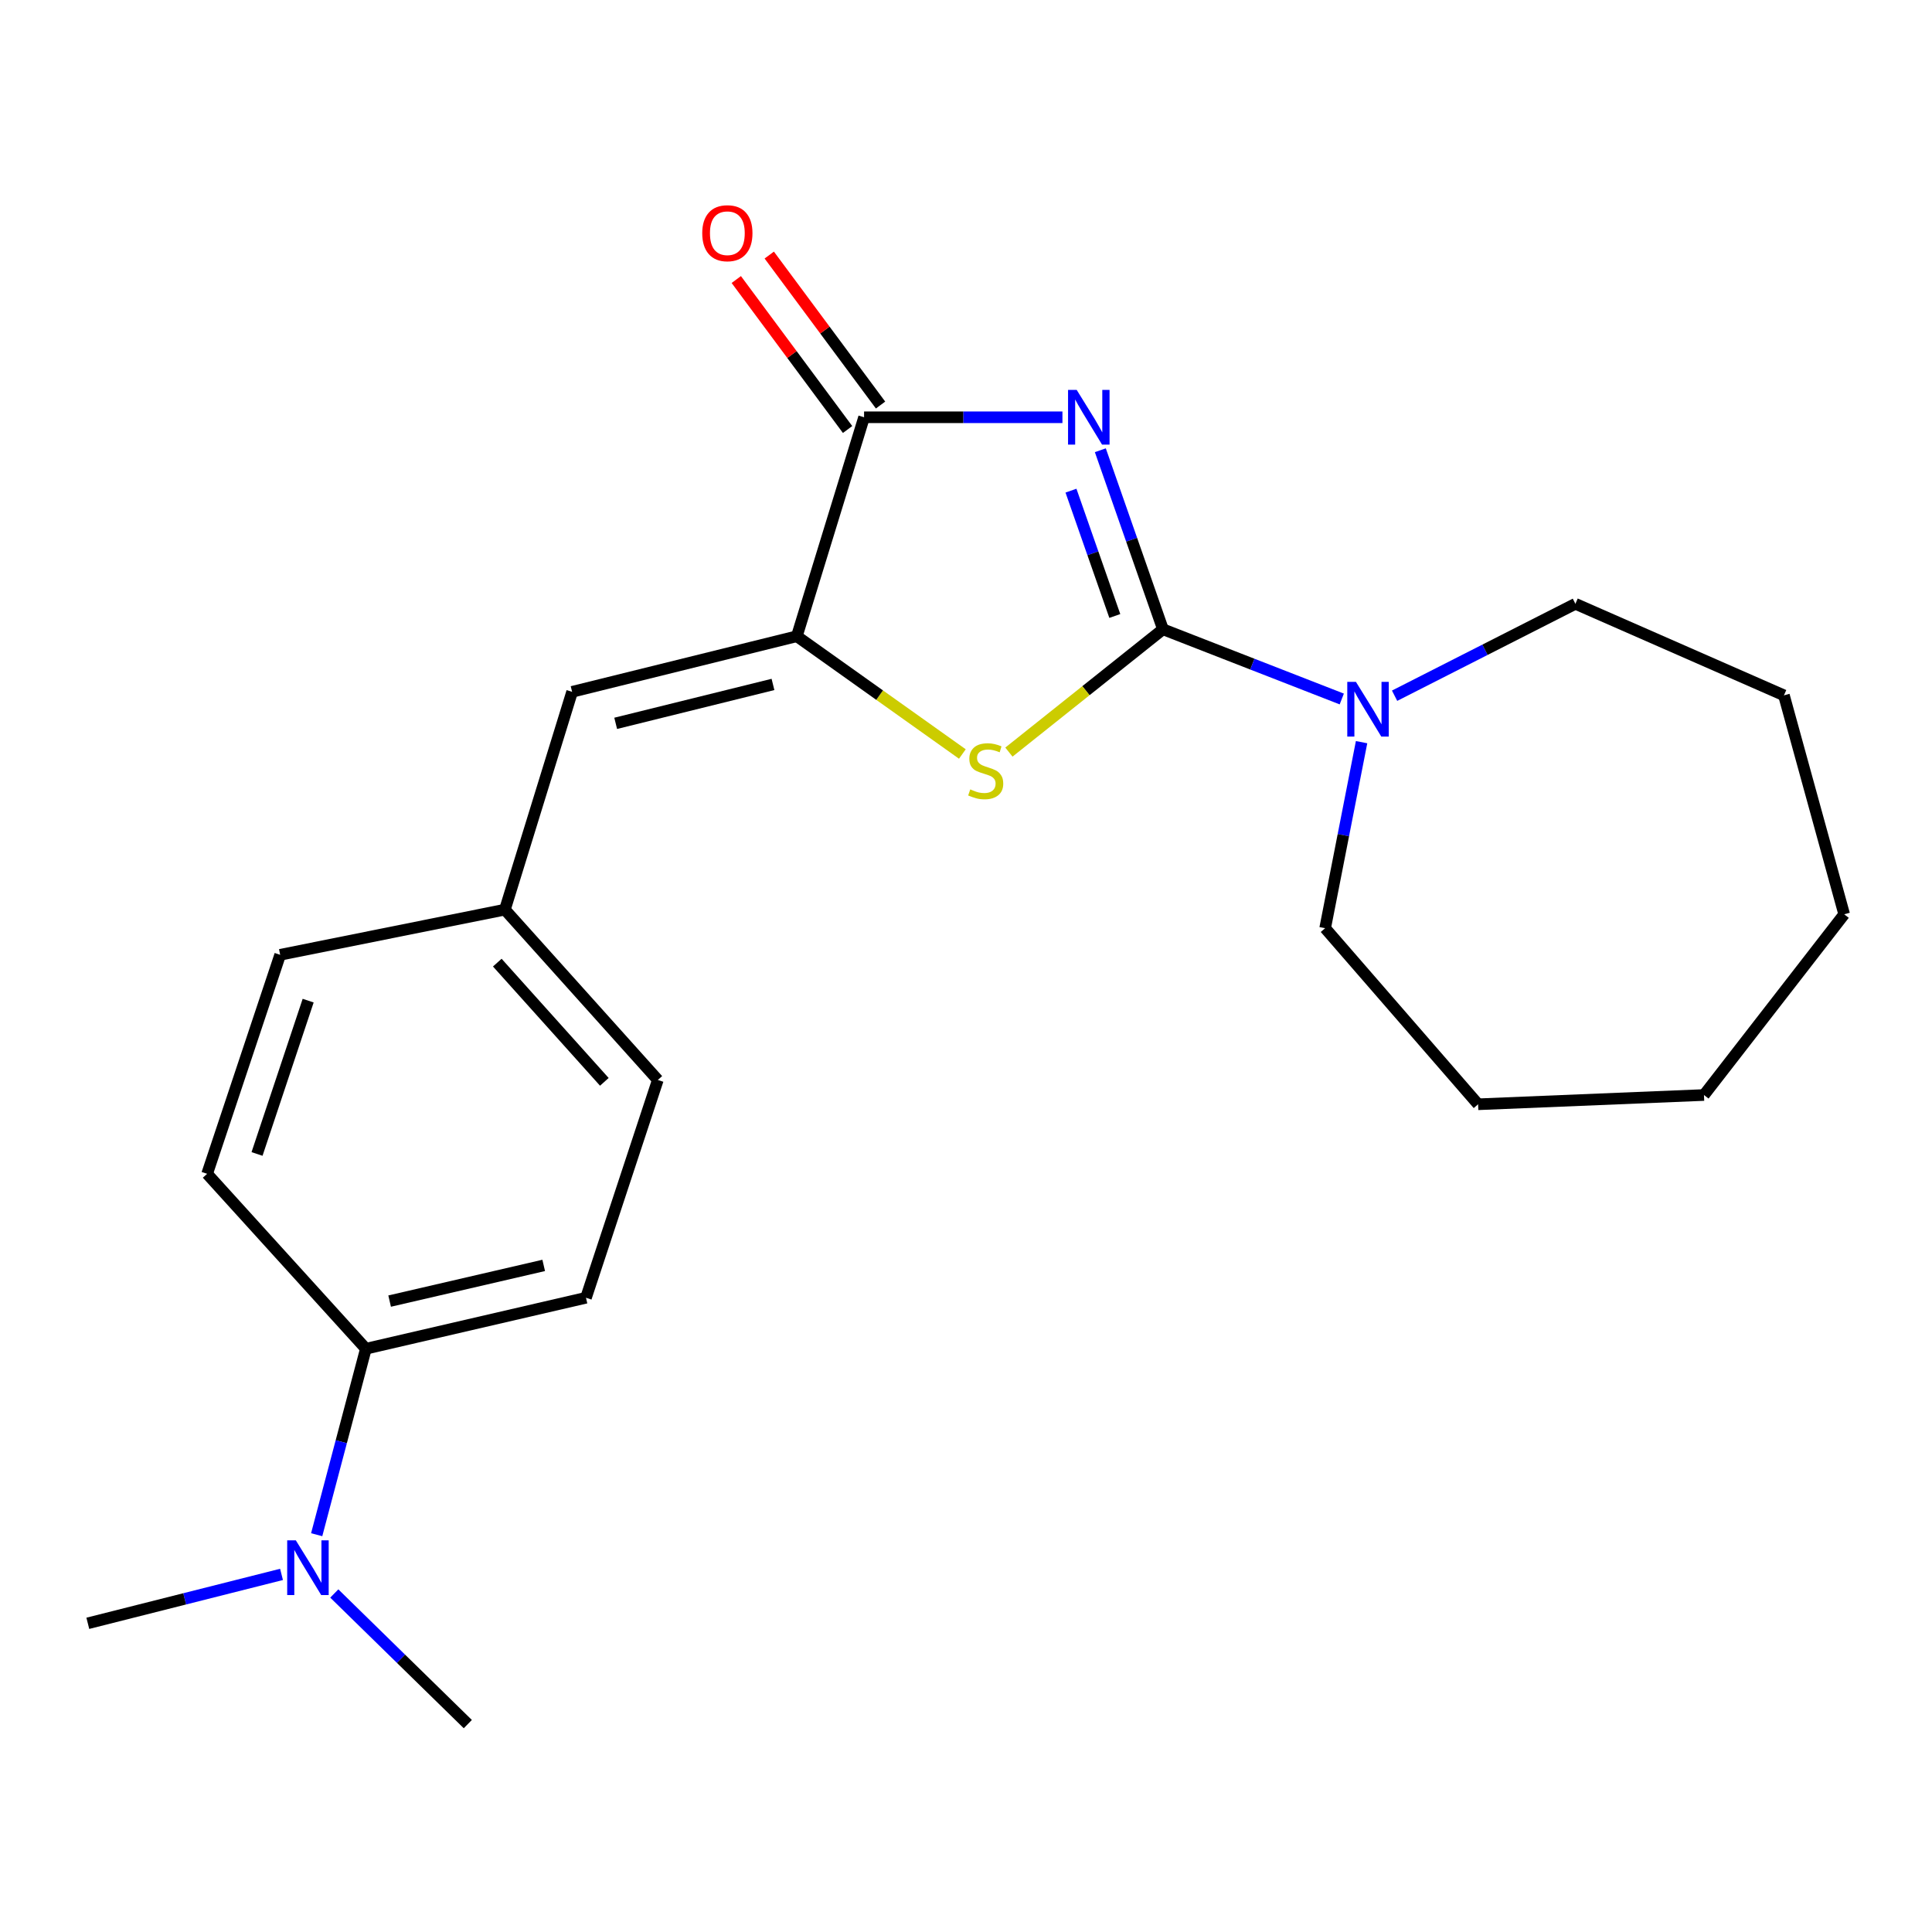 <?xml version='1.0' encoding='iso-8859-1'?>
<svg version='1.1' baseProfile='full'
              xmlns='http://www.w3.org/2000/svg'
                      xmlns:rdkit='http://www.rdkit.org/xml'
                      xmlns:xlink='http://www.w3.org/1999/xlink'
                  xml:space='preserve'
width='1000px' height='1000px' viewBox='0 0 1000 1000'>
<!-- END OF HEADER -->
<rect style='opacity:1.0;fill:#FFFFFF;stroke:none' width='1000' height='1000' x='0' y='0'> </rect>
<path class='bond-0' d='M 569.531,233.047 L 585.737,279.382' style='fill:none;fill-rule:evenodd;stroke:#0000FF;stroke-width:6px;stroke-linecap:butt;stroke-linejoin:miter;stroke-opacity:1' />
<path class='bond-0' d='M 585.737,279.382 L 601.943,325.716' style='fill:none;fill-rule:evenodd;stroke:#000000;stroke-width:6px;stroke-linecap:butt;stroke-linejoin:miter;stroke-opacity:1' />
<path class='bond-0' d='M 554.334,253.963 L 565.678,286.397' style='fill:none;fill-rule:evenodd;stroke:#0000FF;stroke-width:6px;stroke-linecap:butt;stroke-linejoin:miter;stroke-opacity:1' />
<path class='bond-0' d='M 565.678,286.397 L 577.022,318.831' style='fill:none;fill-rule:evenodd;stroke:#000000;stroke-width:6px;stroke-linecap:butt;stroke-linejoin:miter;stroke-opacity:1' />
<path class='bond-2' d='M 549.914,215.981 L 498.577,215.981' style='fill:none;fill-rule:evenodd;stroke:#0000FF;stroke-width:6px;stroke-linecap:butt;stroke-linejoin:miter;stroke-opacity:1' />
<path class='bond-2' d='M 498.577,215.981 L 447.24,215.981' style='fill:none;fill-rule:evenodd;stroke:#000000;stroke-width:6px;stroke-linecap:butt;stroke-linejoin:miter;stroke-opacity:1' />
<path class='bond-1' d='M 601.943,325.716 L 562.078,357.501' style='fill:none;fill-rule:evenodd;stroke:#000000;stroke-width:6px;stroke-linecap:butt;stroke-linejoin:miter;stroke-opacity:1' />
<path class='bond-1' d='M 562.078,357.501 L 522.214,389.286' style='fill:none;fill-rule:evenodd;stroke:#CCCC00;stroke-width:6px;stroke-linecap:butt;stroke-linejoin:miter;stroke-opacity:1' />
<path class='bond-4' d='M 601.943,325.716 L 648.221,343.757' style='fill:none;fill-rule:evenodd;stroke:#000000;stroke-width:6px;stroke-linecap:butt;stroke-linejoin:miter;stroke-opacity:1' />
<path class='bond-4' d='M 648.221,343.757 L 694.5,361.798' style='fill:none;fill-rule:evenodd;stroke:#0000FF;stroke-width:6px;stroke-linecap:butt;stroke-linejoin:miter;stroke-opacity:1' />
<path class='bond-22' d='M 498.121,390.271 L 455.279,359.794' style='fill:none;fill-rule:evenodd;stroke:#CCCC00;stroke-width:6px;stroke-linecap:butt;stroke-linejoin:miter;stroke-opacity:1' />
<path class='bond-22' d='M 455.279,359.794 L 412.437,329.316' style='fill:none;fill-rule:evenodd;stroke:#000000;stroke-width:6px;stroke-linecap:butt;stroke-linejoin:miter;stroke-opacity:1' />
<path class='bond-3' d='M 447.24,215.981 L 412.437,329.316' style='fill:none;fill-rule:evenodd;stroke:#000000;stroke-width:6px;stroke-linecap:butt;stroke-linejoin:miter;stroke-opacity:1' />
<path class='bond-6' d='M 455.772,209.649 L 426.969,170.836' style='fill:none;fill-rule:evenodd;stroke:#000000;stroke-width:6px;stroke-linecap:butt;stroke-linejoin:miter;stroke-opacity:1' />
<path class='bond-6' d='M 426.969,170.836 L 398.165,132.023' style='fill:none;fill-rule:evenodd;stroke:#FF0000;stroke-width:6px;stroke-linecap:butt;stroke-linejoin:miter;stroke-opacity:1' />
<path class='bond-6' d='M 438.708,222.313 L 409.904,183.5' style='fill:none;fill-rule:evenodd;stroke:#000000;stroke-width:6px;stroke-linecap:butt;stroke-linejoin:miter;stroke-opacity:1' />
<path class='bond-6' d='M 409.904,183.5 L 381.1,144.686' style='fill:none;fill-rule:evenodd;stroke:#FF0000;stroke-width:6px;stroke-linecap:butt;stroke-linejoin:miter;stroke-opacity:1' />
<path class='bond-5' d='M 412.437,329.316 L 296.126,358.087' style='fill:none;fill-rule:evenodd;stroke:#000000;stroke-width:6px;stroke-linecap:butt;stroke-linejoin:miter;stroke-opacity:1' />
<path class='bond-5' d='M 400.093,354.261 L 318.676,374.4' style='fill:none;fill-rule:evenodd;stroke:#000000;stroke-width:6px;stroke-linecap:butt;stroke-linejoin:miter;stroke-opacity:1' />
<path class='bond-14' d='M 704.75,384.142 L 695.322,432.286' style='fill:none;fill-rule:evenodd;stroke:#0000FF;stroke-width:6px;stroke-linecap:butt;stroke-linejoin:miter;stroke-opacity:1' />
<path class='bond-14' d='M 695.322,432.286 L 685.894,480.43' style='fill:none;fill-rule:evenodd;stroke:#000000;stroke-width:6px;stroke-linecap:butt;stroke-linejoin:miter;stroke-opacity:1' />
<path class='bond-15' d='M 721.839,360.105 L 768.633,336.317' style='fill:none;fill-rule:evenodd;stroke:#0000FF;stroke-width:6px;stroke-linecap:butt;stroke-linejoin:miter;stroke-opacity:1' />
<path class='bond-15' d='M 768.633,336.317 L 815.426,312.529' style='fill:none;fill-rule:evenodd;stroke:#000000;stroke-width:6px;stroke-linecap:butt;stroke-linejoin:miter;stroke-opacity:1' />
<path class='bond-9' d='M 296.126,358.087 L 261.335,470.832' style='fill:none;fill-rule:evenodd;stroke:#000000;stroke-width:6px;stroke-linecap:butt;stroke-linejoin:miter;stroke-opacity:1' />
<path class='bond-7' d='M 189.379,698.105 L 303.304,671.719' style='fill:none;fill-rule:evenodd;stroke:#000000;stroke-width:6px;stroke-linecap:butt;stroke-linejoin:miter;stroke-opacity:1' />
<path class='bond-7' d='M 201.673,673.445 L 281.421,654.974' style='fill:none;fill-rule:evenodd;stroke:#000000;stroke-width:6px;stroke-linecap:butt;stroke-linejoin:miter;stroke-opacity:1' />
<path class='bond-8' d='M 189.379,698.105 L 176.646,746.233' style='fill:none;fill-rule:evenodd;stroke:#000000;stroke-width:6px;stroke-linecap:butt;stroke-linejoin:miter;stroke-opacity:1' />
<path class='bond-8' d='M 176.646,746.233 L 163.914,794.361' style='fill:none;fill-rule:evenodd;stroke:#0000FF;stroke-width:6px;stroke-linecap:butt;stroke-linejoin:miter;stroke-opacity:1' />
<path class='bond-24' d='M 189.379,698.105 L 107.21,607.566' style='fill:none;fill-rule:evenodd;stroke:#000000;stroke-width:6px;stroke-linecap:butt;stroke-linejoin:miter;stroke-opacity:1' />
<path class='bond-16' d='M 145.714,814.906 L 95.584,827.564' style='fill:none;fill-rule:evenodd;stroke:#0000FF;stroke-width:6px;stroke-linecap:butt;stroke-linejoin:miter;stroke-opacity:1' />
<path class='bond-16' d='M 95.584,827.564 L 45.455,840.223' style='fill:none;fill-rule:evenodd;stroke:#000000;stroke-width:6px;stroke-linecap:butt;stroke-linejoin:miter;stroke-opacity:1' />
<path class='bond-17' d='M 173.026,824.788 L 207.582,858.59' style='fill:none;fill-rule:evenodd;stroke:#0000FF;stroke-width:6px;stroke-linecap:butt;stroke-linejoin:miter;stroke-opacity:1' />
<path class='bond-17' d='M 207.582,858.59 L 242.139,892.392' style='fill:none;fill-rule:evenodd;stroke:#000000;stroke-width:6px;stroke-linecap:butt;stroke-linejoin:miter;stroke-opacity:1' />
<path class='bond-12' d='M 261.335,470.832 L 145.013,494.207' style='fill:none;fill-rule:evenodd;stroke:#000000;stroke-width:6px;stroke-linecap:butt;stroke-linejoin:miter;stroke-opacity:1' />
<path class='bond-13' d='M 261.335,470.832 L 340.492,558.986' style='fill:none;fill-rule:evenodd;stroke:#000000;stroke-width:6px;stroke-linecap:butt;stroke-linejoin:miter;stroke-opacity:1' />
<path class='bond-13' d='M 257.397,498.253 L 312.807,559.961' style='fill:none;fill-rule:evenodd;stroke:#000000;stroke-width:6px;stroke-linecap:butt;stroke-linejoin:miter;stroke-opacity:1' />
<path class='bond-10' d='M 303.304,671.719 L 340.492,558.986' style='fill:none;fill-rule:evenodd;stroke:#000000;stroke-width:6px;stroke-linecap:butt;stroke-linejoin:miter;stroke-opacity:1' />
<path class='bond-11' d='M 107.21,607.566 L 145.013,494.207' style='fill:none;fill-rule:evenodd;stroke:#000000;stroke-width:6px;stroke-linecap:butt;stroke-linejoin:miter;stroke-opacity:1' />
<path class='bond-11' d='M 133.04,597.285 L 159.501,517.934' style='fill:none;fill-rule:evenodd;stroke:#000000;stroke-width:6px;stroke-linecap:butt;stroke-linejoin:miter;stroke-opacity:1' />
<path class='bond-19' d='M 685.894,480.43 L 765.063,571.571' style='fill:none;fill-rule:evenodd;stroke:#000000;stroke-width:6px;stroke-linecap:butt;stroke-linejoin:miter;stroke-opacity:1' />
<path class='bond-18' d='M 815.426,312.529 L 923.366,359.905' style='fill:none;fill-rule:evenodd;stroke:#000000;stroke-width:6px;stroke-linecap:butt;stroke-linejoin:miter;stroke-opacity:1' />
<path class='bond-21' d='M 923.366,359.905 L 954.545,473.229' style='fill:none;fill-rule:evenodd;stroke:#000000;stroke-width:6px;stroke-linecap:butt;stroke-linejoin:miter;stroke-opacity:1' />
<path class='bond-20' d='M 765.063,571.571 L 881.975,566.778' style='fill:none;fill-rule:evenodd;stroke:#000000;stroke-width:6px;stroke-linecap:butt;stroke-linejoin:miter;stroke-opacity:1' />
<path class='bond-23' d='M 881.975,566.778 L 954.545,473.229' style='fill:none;fill-rule:evenodd;stroke:#000000;stroke-width:6px;stroke-linecap:butt;stroke-linejoin:miter;stroke-opacity:1' />
<path  class='atom-0' d='M 557.302 201.821
L 566.582 216.821
Q 567.502 218.301, 568.982 220.981
Q 570.462 223.661, 570.542 223.821
L 570.542 201.821
L 574.302 201.821
L 574.302 230.141
L 570.422 230.141
L 560.462 213.741
Q 559.302 211.821, 558.062 209.621
Q 556.862 207.421, 556.502 206.741
L 556.502 230.141
L 552.822 230.141
L 552.822 201.821
L 557.302 201.821
' fill='#0000FF'/>
<path  class='atom-2' d='M 502.2 408.584
Q 502.52 408.704, 503.84 409.264
Q 505.16 409.824, 506.6 410.184
Q 508.08 410.504, 509.52 410.504
Q 512.2 410.504, 513.76 409.224
Q 515.32 407.904, 515.32 405.624
Q 515.32 404.064, 514.52 403.104
Q 513.76 402.144, 512.56 401.624
Q 511.36 401.104, 509.36 400.504
Q 506.84 399.744, 505.32 399.024
Q 503.84 398.304, 502.76 396.784
Q 501.72 395.264, 501.72 392.704
Q 501.72 389.144, 504.12 386.944
Q 506.56 384.744, 511.36 384.744
Q 514.64 384.744, 518.36 386.304
L 517.44 389.384
Q 514.04 387.984, 511.48 387.984
Q 508.72 387.984, 507.2 389.144
Q 505.68 390.264, 505.72 392.224
Q 505.72 393.744, 506.48 394.664
Q 507.28 395.584, 508.4 396.104
Q 509.56 396.624, 511.48 397.224
Q 514.04 398.024, 515.56 398.824
Q 517.08 399.624, 518.16 401.264
Q 519.28 402.864, 519.28 405.624
Q 519.28 409.544, 516.64 411.664
Q 514.04 413.744, 509.68 413.744
Q 507.16 413.744, 505.24 413.184
Q 503.36 412.664, 501.12 411.744
L 502.2 408.584
' fill='#CCCC00'/>
<path  class='atom-5' d='M 701.828 352.935
L 711.108 367.935
Q 712.028 369.415, 713.508 372.095
Q 714.988 374.775, 715.068 374.935
L 715.068 352.935
L 718.828 352.935
L 718.828 381.255
L 714.948 381.255
L 704.988 364.855
Q 703.828 362.935, 702.588 360.735
Q 701.388 358.535, 701.028 357.855
L 701.028 381.255
L 697.348 381.255
L 697.348 352.935
L 701.828 352.935
' fill='#0000FF'/>
<path  class='atom-7' d='M 363.476 120.706
Q 363.476 113.906, 366.836 110.106
Q 370.196 106.306, 376.476 106.306
Q 382.756 106.306, 386.116 110.106
Q 389.476 113.906, 389.476 120.706
Q 389.476 127.586, 386.076 131.506
Q 382.676 135.386, 376.476 135.386
Q 370.236 135.386, 366.836 131.506
Q 363.476 127.626, 363.476 120.706
M 376.476 132.186
Q 380.796 132.186, 383.116 129.306
Q 385.476 126.386, 385.476 120.706
Q 385.476 115.146, 383.116 112.346
Q 380.796 109.506, 376.476 109.506
Q 372.156 109.506, 369.796 112.306
Q 367.476 115.106, 367.476 120.706
Q 367.476 126.426, 369.796 129.306
Q 372.156 132.186, 376.476 132.186
' fill='#FF0000'/>
<path  class='atom-9' d='M 153.132 797.292
L 162.412 812.292
Q 163.332 813.772, 164.812 816.452
Q 166.292 819.132, 166.372 819.292
L 166.372 797.292
L 170.132 797.292
L 170.132 825.612
L 166.252 825.612
L 156.292 809.212
Q 155.132 807.292, 153.892 805.092
Q 152.692 802.892, 152.332 802.212
L 152.332 825.612
L 148.652 825.612
L 148.652 797.292
L 153.132 797.292
' fill='#0000FF'/>
</svg>
